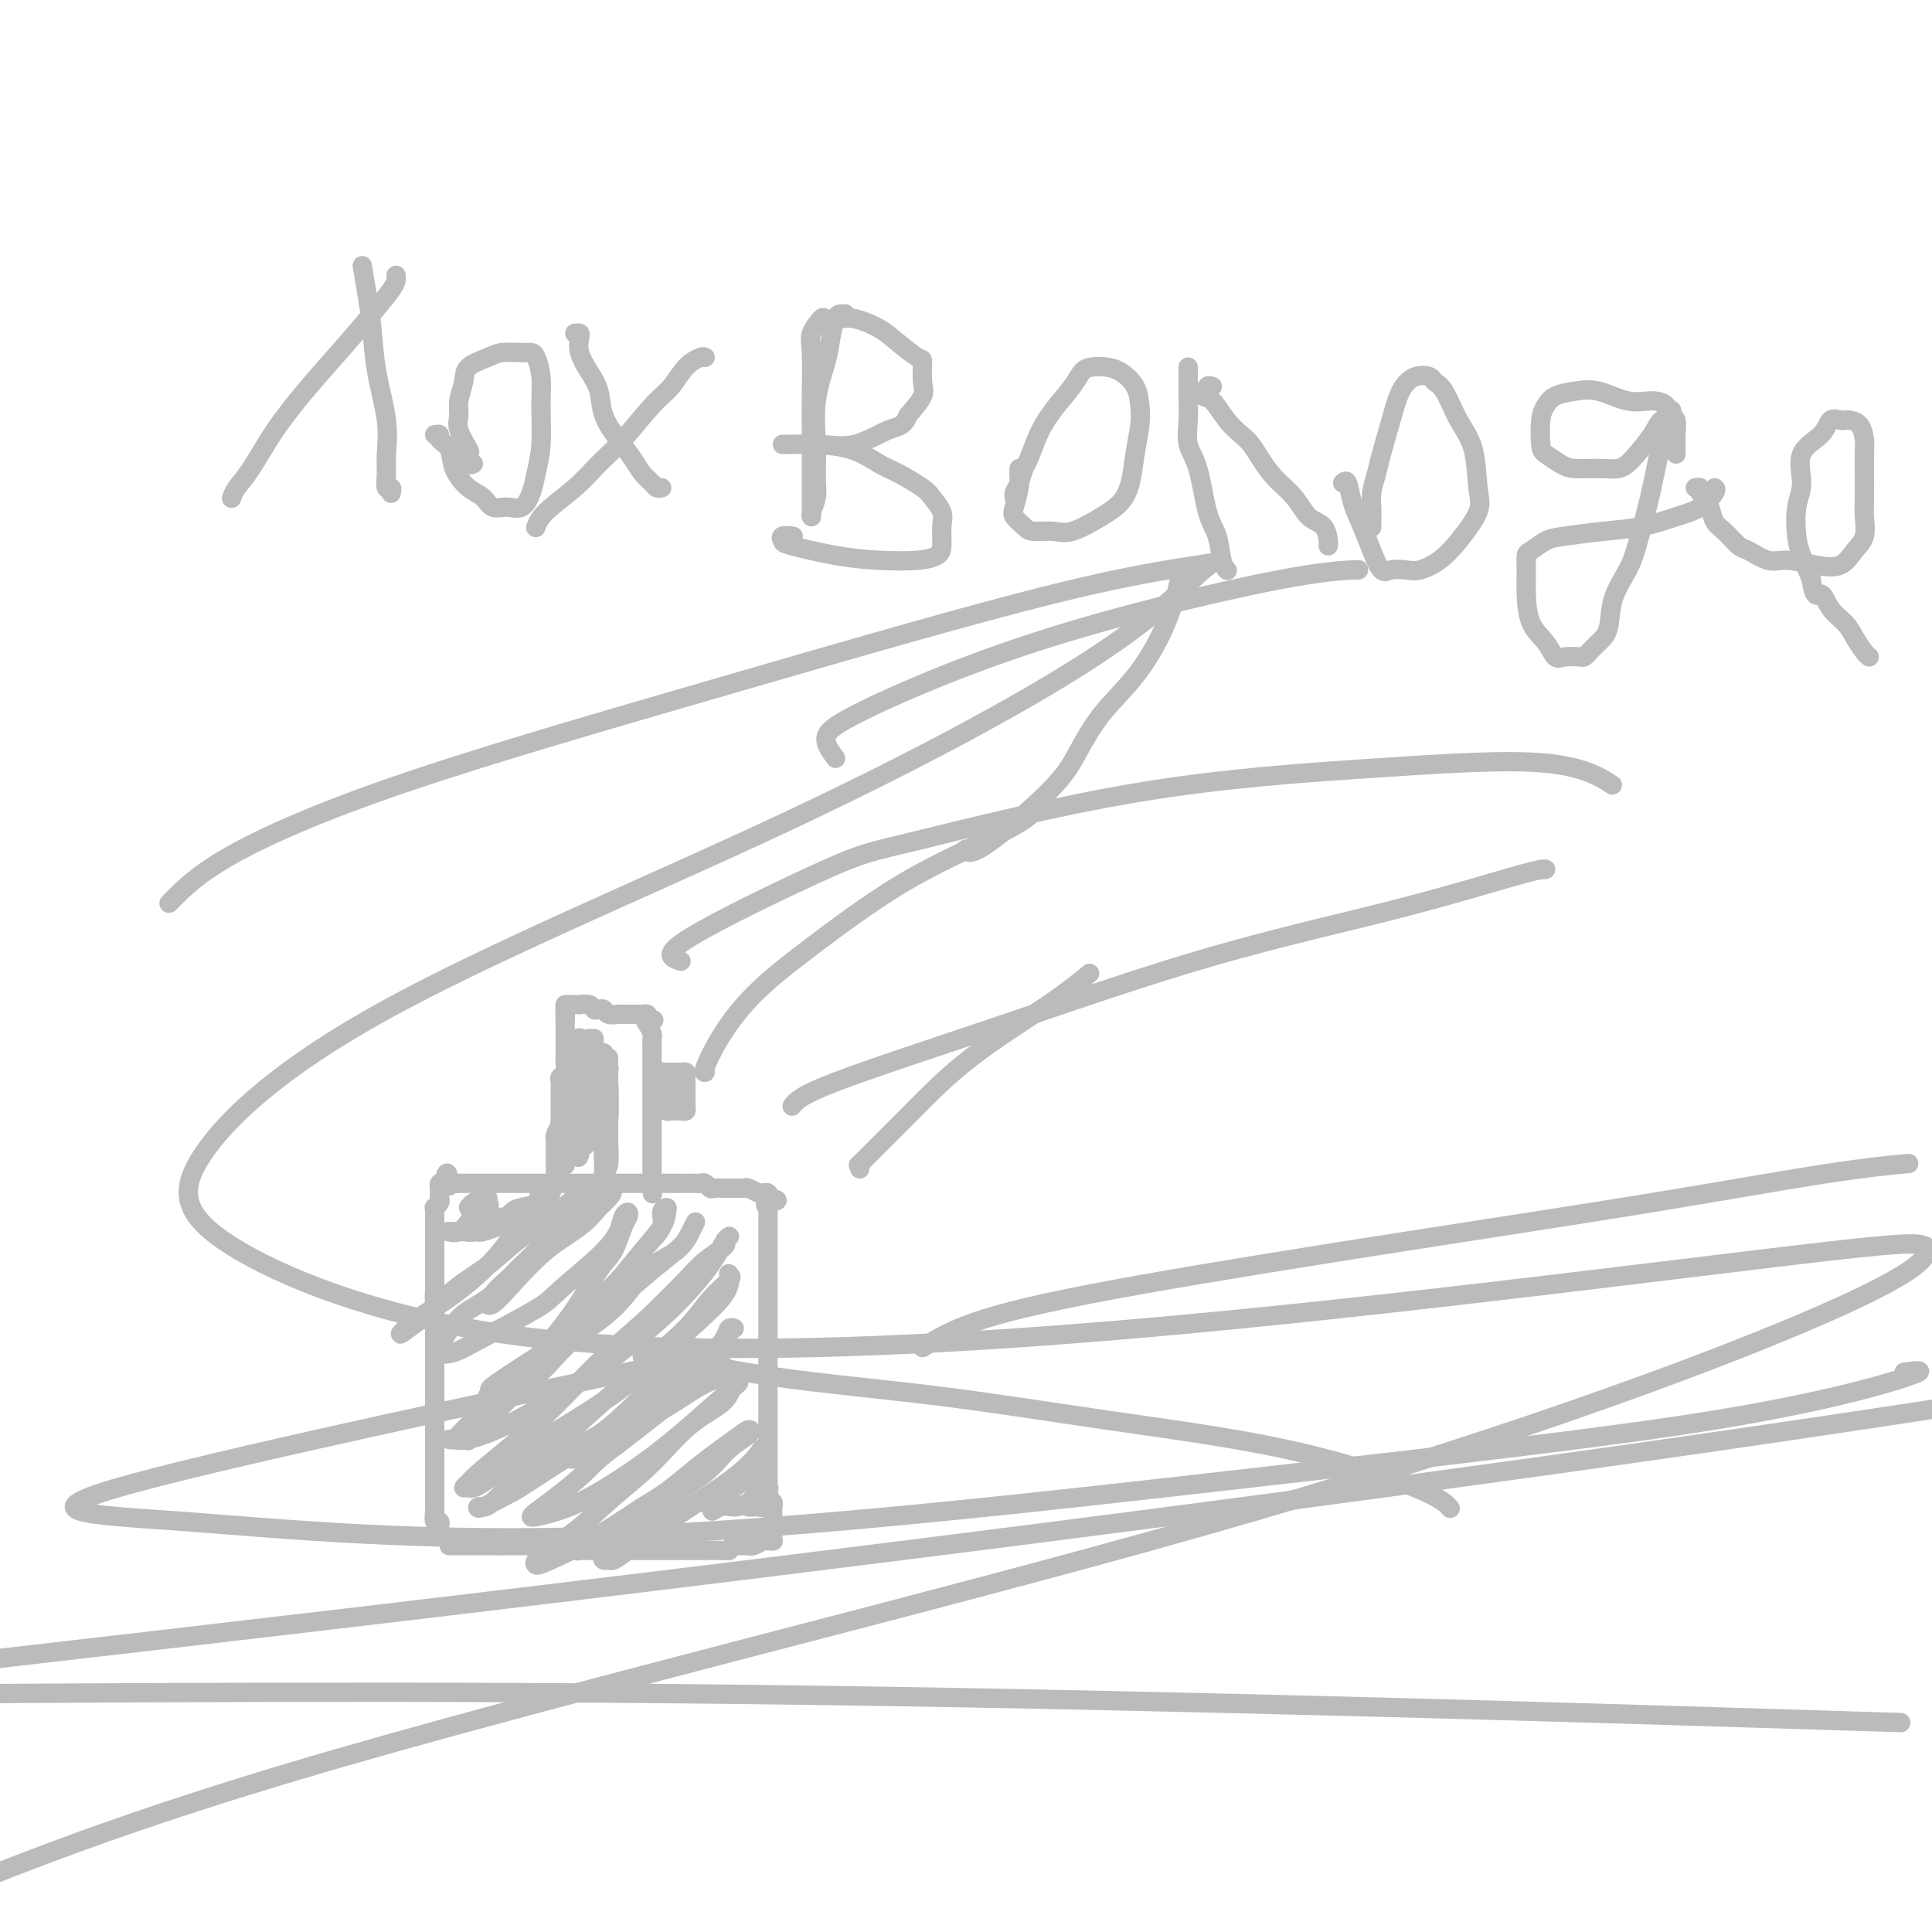 <svg viewBox='0 0 400 400' version='1.1' xmlns='http://www.w3.org/2000/svg' xmlns:xlink='http://www.w3.org/1999/xlink'><g fill='none' stroke='#BABBBB' stroke-width='4' stroke-linecap='round' stroke-linejoin='round'><path d='M91,317c0.008,-0.457 0.016,-0.914 0,-1c-0.016,-0.086 -0.057,0.199 0,0c0.057,-0.199 0.211,-0.882 0,-1c-0.211,-0.118 -0.789,0.329 -1,0c-0.211,-0.329 -0.057,-1.435 0,-2c0.057,-0.565 0.015,-0.588 0,-1c-0.015,-0.412 -0.004,-1.212 0,-2c0.004,-0.788 0.001,-1.566 0,-2c-0.001,-0.434 -0.000,-0.526 0,-1c0.000,-0.474 0.000,-1.329 0,-2c-0.000,-0.671 -0.000,-1.156 0,-2c0.000,-0.844 0.000,-2.046 0,-3c-0.000,-0.954 -0.000,-1.660 0,-2c0.000,-0.340 0.000,-0.312 0,-1c-0.000,-0.688 -0.000,-2.090 0,-3c0.000,-0.910 0.000,-1.327 0,-2c-0.000,-0.673 -0.000,-1.603 0,-2c0.000,-0.397 0.000,-0.263 0,-1c-0.000,-0.737 -0.000,-2.347 0,-3c0.000,-0.653 0.000,-0.350 0,-1c-0.000,-0.650 -0.000,-2.254 0,-3c0.000,-0.746 0.000,-0.633 0,-1c-0.000,-0.367 -0.000,-1.215 0,-2c0.000,-0.785 0.000,-1.506 0,-2c-0.000,-0.494 -0.000,-0.761 0,-1c0.000,-0.239 0.000,-0.449 0,-1c-0.000,-0.551 -0.000,-1.443 0,-2c0.000,-0.557 0.000,-0.778 0,-1'/><path d='M90,272c-0.155,-7.075 -0.041,-2.262 0,-1c0.041,1.262 0.011,-1.028 0,-2c-0.011,-0.972 -0.003,-0.628 0,-1c0.003,-0.372 0.001,-1.461 0,-2c-0.001,-0.539 -0.000,-0.529 0,-1c0.000,-0.471 0.000,-1.422 0,-2c-0.000,-0.578 -0.000,-0.783 0,-1c0.000,-0.217 0.000,-0.444 0,-1c-0.000,-0.556 0.000,-1.439 0,-2c-0.000,-0.561 -0.000,-0.798 0,-1c0.000,-0.202 0.000,-0.369 0,-1c-0.000,-0.631 -0.000,-1.727 0,-2c0.000,-0.273 0.000,0.277 0,0c-0.000,-0.277 -0.001,-1.380 0,-2c0.001,-0.620 0.004,-0.758 0,-1c-0.004,-0.242 -0.015,-0.590 0,-1c0.015,-0.410 0.057,-0.883 0,-1c-0.057,-0.117 -0.211,0.122 0,0c0.211,-0.122 0.789,-0.606 1,-1c0.211,-0.394 0.056,-0.698 0,-1c-0.056,-0.302 -0.012,-0.603 0,-1c0.012,-0.397 -0.007,-0.890 0,-1c0.007,-0.110 0.040,0.163 0,0c-0.040,-0.163 -0.154,-0.761 0,-1c0.154,-0.239 0.577,-0.120 1,0'/><path d='M92,245c0.549,-4.177 0.920,-1.119 1,0c0.080,1.119 -0.132,0.300 0,0c0.132,-0.300 0.608,-0.080 1,0c0.392,0.080 0.699,0.022 1,0c0.301,-0.022 0.595,-0.006 1,0c0.405,0.006 0.923,0.002 1,0c0.077,-0.002 -0.285,-0.000 0,0c0.285,0.000 1.216,0.000 2,0c0.784,-0.000 1.420,-0.000 2,0c0.580,0.000 1.104,0.000 2,0c0.896,-0.000 2.164,-0.000 3,0c0.836,0.000 1.242,0.000 2,0c0.758,-0.000 1.870,-0.000 3,0c1.130,0.000 2.280,0.000 3,0c0.720,-0.000 1.011,-0.000 2,0c0.989,0.000 2.677,0.000 4,0c1.323,-0.000 2.280,-0.000 3,0c0.720,0.000 1.204,0.000 2,0c0.796,-0.000 1.904,-0.000 3,0c1.096,0.000 2.180,0.000 3,0c0.820,-0.000 1.377,-0.000 2,0c0.623,0.000 1.311,0.000 2,0'/><path d='M135,245c7.119,0.000 3.417,0.000 2,0c-1.417,-0.000 -0.547,-0.000 0,0c0.547,0.000 0.772,0.000 1,0c0.228,-0.000 0.460,-0.000 1,0c0.540,0.000 1.387,0.000 2,0c0.613,-0.000 0.990,-0.001 1,0c0.010,0.001 -0.348,0.004 0,0c0.348,-0.004 1.402,-0.015 2,0c0.598,0.015 0.741,0.057 1,0c0.259,-0.057 0.634,-0.211 1,0c0.366,0.211 0.724,0.789 1,1c0.276,0.211 0.469,0.057 1,0c0.531,-0.057 1.399,-0.015 2,0c0.601,0.015 0.935,0.004 1,0c0.065,-0.004 -0.138,-0.002 0,0c0.138,0.002 0.618,0.004 1,0c0.382,-0.004 0.665,-0.015 1,0c0.335,0.015 0.720,0.056 1,0c0.280,-0.056 0.453,-0.208 1,0c0.547,0.208 1.466,0.777 2,1c0.534,0.223 0.682,0.098 1,0c0.318,-0.098 0.805,-0.171 1,0c0.195,0.171 0.097,0.585 0,1'/><path d='M159,248c3.713,0.626 0.995,0.690 0,1c-0.995,0.310 -0.267,0.864 0,1c0.267,0.136 0.071,-0.147 0,0c-0.071,0.147 -0.019,0.725 0,1c0.019,0.275 0.005,0.248 0,1c-0.005,0.752 -0.001,2.284 0,3c0.001,0.716 0.000,0.616 0,1c-0.000,0.384 -0.000,1.253 0,2c0.000,0.747 0.000,1.373 0,2c-0.000,0.627 -0.000,1.256 0,2c0.000,0.744 0.000,1.601 0,2c-0.000,0.399 -0.000,0.338 0,1c0.000,0.662 0.000,2.047 0,3c-0.000,0.953 -0.000,1.475 0,2c0.000,0.525 0.000,1.052 0,2c-0.000,0.948 -0.000,2.318 0,3c0.000,0.682 0.000,0.676 0,1c-0.000,0.324 -0.000,0.979 0,2c0.000,1.021 0.000,2.409 0,3c-0.000,0.591 -0.000,0.384 0,1c0.000,0.616 0.000,2.055 0,3c-0.000,0.945 -0.000,1.398 0,2c0.000,0.602 0.000,1.354 0,2c-0.000,0.646 -0.000,1.185 0,2c0.000,0.815 0.000,1.905 0,3c-0.000,1.095 0.000,2.195 0,3c0.000,0.805 0.000,1.315 0,2c0.000,0.685 0.000,1.544 0,2c0.000,0.456 0.000,0.507 0,1c0.000,0.493 0.000,1.426 0,2c0.000,0.574 0.000,0.787 0,1'/><path d='M159,305c0.016,9.180 0.057,3.629 0,2c-0.057,-1.629 -0.211,0.662 0,2c0.211,1.338 0.789,1.721 1,2c0.211,0.279 0.057,0.452 0,1c-0.057,0.548 -0.015,1.470 0,2c0.015,0.530 0.004,0.666 0,1c-0.004,0.334 -0.001,0.864 0,1c0.001,0.136 0.001,-0.121 0,0c-0.001,0.121 -0.004,0.621 0,1c0.004,0.379 0.013,0.636 0,1c-0.013,0.364 -0.048,0.833 0,1c0.048,0.167 0.180,0.031 0,0c-0.180,-0.031 -0.673,0.044 -1,0c-0.327,-0.044 -0.488,-0.208 -1,0c-0.512,0.208 -1.374,0.788 -2,1c-0.626,0.212 -1.015,0.057 -1,0c0.015,-0.057 0.433,-0.016 0,0c-0.433,0.016 -1.716,0.008 -3,0'/><path d='M152,320c-1.384,0.536 -0.845,0.876 -1,1c-0.155,0.124 -1.005,0.033 -2,0c-0.995,-0.033 -2.137,-0.009 -3,0c-0.863,0.009 -1.449,0.002 -2,0c-0.551,-0.002 -1.067,-0.001 -2,0c-0.933,0.001 -2.282,0.000 -3,0c-0.718,-0.000 -0.806,-0.000 -1,0c-0.194,0.000 -0.494,0.000 -1,0c-0.506,-0.000 -1.219,-0.000 -2,0c-0.781,0.000 -1.631,-0.000 -2,0c-0.369,0.000 -0.256,0.000 -1,0c-0.744,-0.000 -2.346,-0.000 -3,0c-0.654,0.000 -0.359,0.000 -1,0c-0.641,-0.000 -2.218,-0.000 -3,0c-0.782,0.000 -0.771,0.001 -1,0c-0.229,-0.001 -0.699,-0.004 -1,0c-0.301,0.004 -0.433,0.015 -1,0c-0.567,-0.015 -1.570,-0.057 -2,0c-0.430,0.057 -0.286,0.211 -1,0c-0.714,-0.211 -2.286,-0.789 -3,-1c-0.714,-0.211 -0.569,-0.057 -1,0c-0.431,0.057 -1.439,0.015 -2,0c-0.561,-0.015 -0.674,-0.004 -1,0c-0.326,0.004 -0.864,0.001 -1,0c-0.136,-0.001 0.131,-0.000 0,0c-0.131,0.000 -0.661,0.000 -1,0c-0.339,-0.000 -0.489,-0.000 -1,0c-0.511,0.000 -1.384,0.000 -2,0c-0.616,-0.000 -0.973,-0.000 -1,0c-0.027,0.000 0.278,0.000 0,0c-0.278,-0.000 -1.139,-0.000 -2,0'/><path d='M104,320c-7.604,0.000 -2.615,0.000 -1,0c1.615,0.000 -0.144,0.000 -1,0c-0.856,0.000 -0.808,0.000 -1,0c-0.192,0.000 -0.625,0.000 -1,0c-0.375,0.000 -0.692,0.000 -1,0c-0.308,0.000 -0.607,0.000 -1,0c-0.393,0.000 -0.878,0.000 -1,0c-0.122,0.000 0.121,0.000 0,0c-0.121,-0.000 -0.607,-0.000 -1,0c-0.393,0.000 -0.694,0.000 -1,0c-0.306,0.000 -0.618,0.000 -1,0c-0.382,0.000 -0.834,0.000 -1,0c-0.166,0.000 -0.048,-0.000 0,0c0.048,0.000 0.024,0.000 0,0'/><path d='M115,245c-0.000,-0.336 -0.000,-0.671 0,-1c0.000,-0.329 0.000,-0.651 0,-1c-0.000,-0.349 -0.000,-0.723 0,-1c0.000,-0.277 0.000,-0.456 0,-1c-0.000,-0.544 -0.001,-1.454 0,-2c0.001,-0.546 0.004,-0.729 0,-1c-0.004,-0.271 -0.015,-0.631 0,-1c0.015,-0.369 0.057,-0.747 0,-1c-0.057,-0.253 -0.211,-0.382 0,-1c0.211,-0.618 0.789,-1.727 1,-2c0.211,-0.273 0.057,0.289 0,0c-0.057,-0.289 -0.015,-1.429 0,-2c0.015,-0.571 0.003,-0.573 0,-1c-0.003,-0.427 0.003,-1.279 0,-2c-0.003,-0.721 -0.015,-1.310 0,-2c0.015,-0.690 0.057,-1.482 0,-2c-0.057,-0.518 -0.211,-0.764 0,-1c0.211,-0.236 0.789,-0.462 1,-1c0.211,-0.538 0.057,-1.387 0,-2c-0.057,-0.613 -0.015,-0.989 0,-1c0.015,-0.011 0.004,0.344 0,0c-0.004,-0.344 -0.001,-1.388 0,-2c0.001,-0.612 0.000,-0.794 0,-1c-0.000,-0.206 -0.000,-0.437 0,-1c0.000,-0.563 0.000,-1.459 0,-2c-0.000,-0.541 -0.000,-0.726 0,-1c0.000,-0.274 0.000,-0.637 0,-1'/><path d='M117,211c0.308,-5.442 0.076,-2.047 0,-1c-0.076,1.047 0.002,-0.255 0,-1c-0.002,-0.745 -0.085,-0.933 0,-1c0.085,-0.067 0.337,-0.014 1,0c0.663,0.014 1.736,-0.010 2,0c0.264,0.010 -0.280,0.054 0,0c0.280,-0.054 1.383,-0.207 2,0c0.617,0.207 0.748,0.773 1,1c0.252,0.227 0.626,0.113 1,0c0.374,-0.113 0.748,-0.227 1,0c0.252,0.227 0.382,0.793 1,1c0.618,0.207 1.723,0.056 2,0c0.277,-0.056 -0.276,-0.015 0,0c0.276,0.015 1.379,0.004 2,0c0.621,-0.004 0.758,-0.002 1,0c0.242,0.002 0.587,0.003 1,0c0.413,-0.003 0.894,-0.011 1,0c0.106,0.011 -0.164,0.041 0,0c0.164,-0.041 0.761,-0.155 1,0c0.239,0.155 0.119,0.577 0,1'/><path d='M134,211c2.646,0.432 0.762,0.013 0,0c-0.762,-0.013 -0.400,0.382 0,1c0.400,0.618 0.839,1.460 1,2c0.161,0.540 0.043,0.777 0,1c-0.043,0.223 -0.012,0.431 0,1c0.012,0.569 0.003,1.500 0,2c-0.003,0.500 -0.001,0.571 0,1c0.001,0.429 0.000,1.218 0,2c-0.000,0.782 -0.000,1.558 0,2c0.000,0.442 0.000,0.551 0,1c-0.000,0.449 -0.000,1.237 0,2c0.000,0.763 0.000,1.500 0,2c-0.000,0.500 -0.000,0.763 0,1c0.000,0.237 0.000,0.448 0,1c-0.000,0.552 -0.000,1.444 0,2c0.000,0.556 0.000,0.775 0,1c-0.000,0.225 -0.000,0.456 0,1c0.000,0.544 0.000,1.403 0,2c-0.000,0.597 -0.000,0.933 0,1c0.000,0.067 0.000,-0.136 0,0c-0.000,0.136 -0.000,0.610 0,1c0.000,0.390 0.000,0.696 0,1c-0.000,0.304 -0.000,0.606 0,1c0.000,0.394 0.000,0.879 0,1c-0.000,0.121 -0.000,-0.122 0,0c0.000,0.122 0.000,0.610 0,1c0.000,0.390 0.000,0.683 0,1c0.000,0.317 0.000,0.659 0,1'/><path d='M135,244c0.167,5.500 0.083,2.750 0,0'/><path d='M136,223c0.416,0.113 0.832,0.227 1,0c0.168,-0.227 0.086,-0.793 0,-1c-0.086,-0.207 -0.178,-0.055 0,0c0.178,0.055 0.626,0.014 1,0c0.374,-0.014 0.675,-0.001 1,0c0.325,0.001 0.676,-0.010 1,0c0.324,0.010 0.623,0.040 1,0c0.377,-0.040 0.833,-0.151 1,0c0.167,0.151 0.045,0.565 0,1c-0.045,0.435 -0.012,0.890 0,1c0.012,0.110 0.003,-0.125 0,0c-0.003,0.125 -0.001,0.611 0,1c0.001,0.389 0.000,0.683 0,1c-0.000,0.317 -0.000,0.659 0,1'/><path d='M142,227c-0.001,1.012 -0.003,1.042 0,1c0.003,-0.042 0.012,-0.155 0,0c-0.012,0.155 -0.044,0.577 0,1c0.044,0.423 0.166,0.846 0,1c-0.166,0.154 -0.619,0.038 -1,0c-0.381,-0.038 -0.690,-0.000 -1,0c-0.310,0.000 -0.622,-0.038 -1,0c-0.378,0.038 -0.822,0.154 -1,0c-0.178,-0.154 -0.089,-0.577 0,-1'/><path d='M138,229c-0.618,-0.393 -0.163,-0.876 0,-1c0.163,-0.124 0.033,0.110 0,0c-0.033,-0.110 0.030,-0.562 0,-1c-0.030,-0.438 -0.152,-0.860 0,-1c0.152,-0.140 0.577,0.001 1,0c0.423,-0.001 0.845,-0.145 1,0c0.155,0.145 0.042,0.577 0,1c-0.042,0.423 -0.012,0.835 0,1c0.012,0.165 0.006,0.082 0,0'/><path d='M97,250c0.228,-0.316 0.456,-0.633 1,-1c0.544,-0.367 1.403,-0.785 2,-1c0.597,-0.215 0.932,-0.228 1,0c0.068,0.228 -0.131,0.695 0,1c0.131,0.305 0.591,0.446 0,1c-0.591,0.554 -2.235,1.522 -3,2c-0.765,0.478 -0.652,0.468 -1,1c-0.348,0.532 -1.156,1.607 -2,2c-0.844,0.393 -1.723,0.106 -2,0c-0.277,-0.106 0.050,-0.030 0,0c-0.050,0.030 -0.476,0.016 0,0c0.476,-0.016 1.853,-0.032 3,0c1.147,0.032 2.063,0.114 3,0c0.937,-0.114 1.895,-0.423 3,-1c1.105,-0.577 2.358,-1.423 3,-2c0.642,-0.577 0.673,-0.886 1,-1c0.327,-0.114 0.951,-0.033 1,0c0.049,0.033 -0.475,0.016 -1,0'/><path d='M106,251c1.797,-0.381 0.791,0.668 0,1c-0.791,0.332 -1.365,-0.051 -2,0c-0.635,0.051 -1.330,0.535 -2,1c-0.670,0.465 -1.314,0.909 -2,1c-0.686,0.091 -1.412,-0.171 -2,0c-0.588,0.171 -1.038,0.775 -1,1c0.038,0.225 0.563,0.072 1,0c0.437,-0.072 0.785,-0.065 1,0c0.215,0.065 0.297,0.186 1,0c0.703,-0.186 2.027,-0.678 3,-1c0.973,-0.322 1.593,-0.472 2,-1c0.407,-0.528 0.600,-1.433 1,-2c0.400,-0.567 1.007,-0.797 2,-1c0.993,-0.203 2.373,-0.378 3,-1c0.627,-0.622 0.503,-1.692 1,-2c0.497,-0.308 1.616,0.147 2,0c0.384,-0.147 0.032,-0.894 0,-1c-0.032,-0.106 0.255,0.430 0,1c-0.255,0.570 -1.052,1.173 -2,2c-0.948,0.827 -2.046,1.877 -3,3c-0.954,1.123 -1.764,2.317 -3,4c-1.236,1.683 -2.898,3.853 -5,6c-2.102,2.147 -4.643,4.270 -7,6c-2.357,1.730 -4.531,3.066 -6,4c-1.469,0.934 -2.235,1.467 -3,2'/><path d='M85,274c-4.386,4.234 -0.851,1.320 1,0c1.851,-1.320 2.017,-1.045 3,-2c0.983,-0.955 2.783,-3.141 5,-5c2.217,-1.859 4.850,-3.392 7,-5c2.150,-1.608 3.816,-3.291 6,-5c2.184,-1.709 4.886,-3.443 7,-5c2.114,-1.557 3.639,-2.935 5,-4c1.361,-1.065 2.559,-1.815 3,-2c0.441,-0.185 0.124,0.196 0,0c-0.124,-0.196 -0.055,-0.969 0,-1c0.055,-0.031 0.097,0.679 0,1c-0.097,0.321 -0.335,0.251 -1,1c-0.665,0.749 -1.759,2.315 -3,4c-1.241,1.685 -2.629,3.489 -4,5c-1.371,1.511 -2.725,2.730 -4,4c-1.275,1.270 -2.470,2.591 -4,4c-1.530,1.409 -3.395,2.904 -4,4c-0.605,1.096 0.051,1.792 0,2c-0.051,0.208 -0.807,-0.072 -1,0c-0.193,0.072 0.178,0.494 1,0c0.822,-0.494 2.097,-1.906 4,-4c1.903,-2.094 4.435,-4.872 7,-7c2.565,-2.128 5.161,-3.608 7,-5c1.839,-1.392 2.919,-2.696 4,-4'/><path d='M124,250c3.924,-3.550 2.733,-3.426 2,-3c-0.733,0.426 -1.009,1.153 -2,2c-0.991,0.847 -2.698,1.814 -4,3c-1.302,1.186 -2.201,2.593 -4,4c-1.799,1.407 -4.498,2.815 -7,5c-2.502,2.185 -4.806,5.147 -7,7c-2.194,1.853 -4.278,2.596 -6,4c-1.722,1.404 -3.082,3.470 -4,5c-0.918,1.530 -1.394,2.524 -1,3c0.394,0.476 1.659,0.435 3,0c1.341,-0.435 2.758,-1.264 6,-3c3.242,-1.736 8.307,-4.381 11,-6c2.693,-1.619 3.012,-2.214 5,-4c1.988,-1.786 5.643,-4.763 8,-7c2.357,-2.237 3.414,-3.735 4,-5c0.586,-1.265 0.702,-2.298 1,-3c0.298,-0.702 0.780,-1.073 1,-1c0.220,0.073 0.179,0.589 0,1c-0.179,0.411 -0.495,0.718 -1,2c-0.505,1.282 -1.197,3.540 -2,5c-0.803,1.460 -1.716,2.124 -3,4c-1.284,1.876 -2.938,4.965 -5,8c-2.062,3.035 -4.531,6.018 -7,9'/><path d='M112,280c-3.884,5.845 -5.093,6.456 -7,8c-1.907,1.544 -4.510,4.021 -6,6c-1.490,1.979 -1.865,3.461 -2,4c-0.135,0.539 -0.028,0.134 0,0c0.028,-0.134 -0.023,0.001 1,-1c1.023,-1.001 3.119,-3.138 6,-6c2.881,-2.862 6.547,-6.448 10,-10c3.453,-3.552 6.694,-7.072 10,-11c3.306,-3.928 6.676,-8.266 9,-11c2.324,-2.734 3.603,-3.863 4,-5c0.397,-1.137 -0.087,-2.280 0,-3c0.087,-0.720 0.746,-1.017 1,-1c0.254,0.017 0.103,0.348 0,1c-0.103,0.652 -0.157,1.625 -1,3c-0.843,1.375 -2.476,3.151 -4,5c-1.524,1.849 -2.939,3.769 -5,6c-2.061,2.231 -4.769,4.772 -7,7c-2.231,2.228 -3.987,4.143 -6,6c-2.013,1.857 -4.285,3.656 -6,5c-1.715,1.344 -2.872,2.231 -4,3c-1.128,0.769 -2.225,1.419 -3,2c-0.775,0.581 -1.228,1.094 -1,1c0.228,-0.094 1.138,-0.795 1,-1c-0.138,-0.205 -1.325,0.084 0,-1c1.325,-1.084 5.163,-3.542 9,-6'/><path d='M111,281c3.759,-2.646 8.658,-5.761 13,-9c4.342,-3.239 8.128,-6.601 11,-9c2.872,-2.399 4.830,-3.835 6,-5c1.170,-1.165 1.554,-2.059 2,-3c0.446,-0.941 0.956,-1.930 1,-2c0.044,-0.070 -0.377,0.779 -1,2c-0.623,1.221 -1.446,2.814 -3,4c-1.554,1.186 -3.838,1.964 -6,4c-2.162,2.036 -4.200,5.329 -7,8c-2.800,2.671 -6.361,4.719 -9,7c-2.639,2.281 -4.357,4.793 -7,7c-2.643,2.207 -6.211,4.108 -9,6c-2.789,1.892 -4.797,3.774 -6,5c-1.203,1.226 -1.600,1.795 -2,2c-0.400,0.205 -0.804,0.047 -1,0c-0.196,-0.047 -0.184,0.016 0,0c0.184,-0.016 0.541,-0.110 1,0c0.459,0.110 1.018,0.424 3,0c1.982,-0.424 5.385,-1.588 10,-4c4.615,-2.412 10.443,-6.073 16,-10c5.557,-3.927 10.843,-8.121 15,-12c4.157,-3.879 7.184,-7.444 9,-10c1.816,-2.556 2.422,-4.102 3,-5c0.578,-0.898 1.130,-1.149 1,-1c-0.130,0.149 -0.941,0.697 -1,1c-0.059,0.303 0.634,0.359 0,1c-0.634,0.641 -2.594,1.865 -4,3c-1.406,1.135 -2.259,2.181 -4,4c-1.741,1.819 -4.371,4.409 -7,7'/><path d='M135,272c-4.040,3.802 -6.640,5.806 -10,9c-3.360,3.194 -7.479,7.578 -11,11c-3.521,3.422 -6.443,5.883 -9,8c-2.557,2.117 -4.748,3.890 -6,5c-1.252,1.110 -1.566,1.558 -2,2c-0.434,0.442 -0.990,0.879 -1,1c-0.010,0.121 0.525,-0.075 1,0c0.475,0.075 0.891,0.422 3,-1c2.109,-1.422 5.910,-4.613 11,-8c5.090,-3.387 11.468,-6.971 17,-11c5.532,-4.029 10.218,-8.504 14,-12c3.782,-3.496 6.662,-6.012 8,-8c1.338,-1.988 1.135,-3.448 1,-4c-0.135,-0.552 -0.203,-0.194 0,0c0.203,0.194 0.676,0.226 0,1c-0.676,0.774 -2.502,2.291 -4,4c-1.498,1.709 -2.668,3.610 -5,6c-2.332,2.390 -5.825,5.267 -9,8c-3.175,2.733 -6.030,5.321 -9,8c-2.970,2.679 -6.053,5.449 -9,8c-2.947,2.551 -5.757,4.882 -8,7c-2.243,2.118 -3.919,4.023 -5,5c-1.081,0.977 -1.568,1.025 -2,1c-0.432,-0.025 -0.809,-0.122 -1,0c-0.191,0.122 -0.198,0.463 1,0c1.198,-0.463 3.599,-1.732 6,-3'/><path d='M106,309c2.794,-1.580 6.280,-4.031 11,-7c4.720,-2.969 10.673,-6.457 16,-10c5.327,-3.543 10.028,-7.141 13,-10c2.972,-2.859 4.213,-4.978 5,-6c0.787,-1.022 1.118,-0.947 1,-1c-0.118,-0.053 -0.685,-0.236 -1,0c-0.315,0.236 -0.376,0.889 -1,2c-0.624,1.111 -1.810,2.678 -4,4c-2.190,1.322 -5.384,2.399 -8,4c-2.616,1.601 -4.653,3.725 -7,6c-2.347,2.275 -5.003,4.701 -7,6c-1.997,1.299 -3.334,1.470 -4,2c-0.666,0.530 -0.663,1.417 -1,2c-0.337,0.583 -1.016,0.860 -1,1c0.016,0.140 0.727,0.143 1,0c0.273,-0.143 0.107,-0.432 1,-1c0.893,-0.568 2.843,-1.413 6,-3c3.157,-1.587 7.521,-3.915 11,-6c3.479,-2.085 6.073,-3.928 8,-5c1.927,-1.072 3.188,-1.372 4,-2c0.812,-0.628 1.176,-1.585 1,-2c-0.176,-0.415 -0.893,-0.287 -1,0c-0.107,0.287 0.394,0.734 0,1c-0.394,0.266 -1.683,0.350 -3,1c-1.317,0.650 -2.662,1.867 -4,3c-1.338,1.133 -2.668,2.181 -5,4c-2.332,1.819 -5.666,4.410 -9,7'/><path d='M128,299c-4.530,3.266 -5.357,4.431 -7,6c-1.643,1.569 -4.104,3.543 -6,5c-1.896,1.457 -3.226,2.399 -4,3c-0.774,0.601 -0.990,0.863 -1,1c-0.010,0.137 0.188,0.150 1,0c0.812,-0.150 2.238,-0.464 4,-1c1.762,-0.536 3.860,-1.295 7,-3c3.140,-1.705 7.321,-4.355 11,-7c3.679,-2.645 6.854,-5.285 10,-8c3.146,-2.715 6.263,-5.503 8,-7c1.737,-1.497 2.095,-1.701 2,-2c-0.095,-0.299 -0.644,-0.694 -1,0c-0.356,0.694 -0.518,2.477 -2,4c-1.482,1.523 -4.285,2.785 -7,5c-2.715,2.215 -5.342,5.382 -8,8c-2.658,2.618 -5.348,4.686 -8,7c-2.652,2.314 -5.267,4.873 -8,7c-2.733,2.127 -5.583,3.821 -7,5c-1.417,1.179 -1.400,1.842 -1,2c0.400,0.158 1.185,-0.188 3,-1c1.815,-0.812 4.662,-2.089 8,-4c3.338,-1.911 7.169,-4.455 11,-7'/><path d='M133,312c5.300,-3.029 8.050,-5.603 11,-8c2.950,-2.397 6.102,-4.617 8,-6c1.898,-1.383 2.543,-1.930 3,-2c0.457,-0.070 0.724,0.336 0,1c-0.724,0.664 -2.441,1.585 -4,3c-1.559,1.415 -2.961,3.324 -5,5c-2.039,1.676 -4.715,3.118 -7,5c-2.285,1.882 -4.178,4.203 -6,6c-1.822,1.797 -3.572,3.071 -5,4c-1.428,0.929 -2.534,1.513 -3,2c-0.466,0.487 -0.292,0.877 0,1c0.292,0.123 0.701,-0.020 1,0c0.299,0.020 0.487,0.204 1,0c0.513,-0.204 1.349,-0.796 3,-2c1.651,-1.204 4.116,-3.018 7,-5c2.884,-1.982 6.186,-4.130 9,-6c2.814,-1.870 5.139,-3.462 7,-5c1.861,-1.538 3.259,-3.020 4,-4c0.741,-0.980 0.824,-1.456 1,-1c0.176,0.456 0.445,1.845 0,3c-0.445,1.155 -1.606,2.075 -3,3c-1.394,0.925 -3.023,1.856 -4,3c-0.977,1.144 -1.301,2.500 -2,3c-0.699,0.500 -1.771,0.143 -2,0c-0.229,-0.143 0.386,-0.071 1,0'/><path d='M148,312c-1.305,1.693 -0.069,0.425 1,0c1.069,-0.425 1.971,-0.006 3,0c1.029,0.006 2.184,-0.402 3,-1c0.816,-0.598 1.291,-1.386 2,-2c0.709,-0.614 1.650,-1.055 2,-1c0.350,0.055 0.109,0.607 0,1c-0.109,0.393 -0.085,0.627 0,1c0.085,0.373 0.230,0.885 0,1c-0.230,0.115 -0.836,-0.165 -1,0c-0.164,0.165 0.114,0.776 0,1c-0.114,0.224 -0.619,0.060 -1,0c-0.381,-0.060 -0.638,-0.016 -1,0c-0.362,0.016 -0.828,0.004 -1,0c-0.172,-0.004 -0.049,-0.001 0,0c0.049,0.001 0.025,0.001 0,0'/><path d='M121,235c0.309,0.401 0.619,0.802 1,1c0.381,0.198 0.834,0.194 1,0c0.166,-0.194 0.044,-0.580 0,-1c-0.044,-0.420 -0.012,-0.876 0,-2c0.012,-1.124 0.003,-2.915 0,-4c-0.003,-1.085 -0.001,-1.463 0,-2c0.001,-0.537 0.000,-1.233 0,-2c-0.000,-0.767 -0.000,-1.606 0,-2c0.000,-0.394 0.000,-0.345 0,-1c-0.000,-0.655 -0.000,-2.016 0,-3c0.000,-0.984 0.000,-1.591 0,-2c-0.000,-0.409 -0.000,-0.621 0,-1c0.000,-0.379 0.001,-0.925 0,-1c-0.001,-0.075 -0.002,0.323 0,1c0.002,0.677 0.007,1.634 0,3c-0.007,1.366 -0.026,3.141 0,5c0.026,1.859 0.098,3.802 0,6c-0.098,2.198 -0.367,4.651 -1,6c-0.633,1.349 -1.632,1.594 -2,2c-0.368,0.406 -0.105,0.973 0,1c0.105,0.027 0.053,-0.487 0,-1'/><path d='M120,238c-0.495,3.472 -0.234,1.152 0,-1c0.234,-2.152 0.440,-4.135 1,-6c0.560,-1.865 1.474,-3.610 2,-5c0.526,-1.390 0.663,-2.423 1,-3c0.337,-0.577 0.875,-0.697 1,-1c0.125,-0.303 -0.163,-0.789 0,-1c0.163,-0.211 0.775,-0.147 1,0c0.225,0.147 0.061,0.378 0,1c-0.061,0.622 -0.020,1.634 0,3c0.020,1.366 0.020,3.084 0,5c-0.020,1.916 -0.059,4.029 0,6c0.059,1.971 0.216,3.800 0,5c-0.216,1.200 -0.804,1.771 -1,2c-0.196,0.229 0.000,0.115 0,-1c-0.000,-1.115 -0.196,-3.231 0,-5c0.196,-1.769 0.785,-3.190 1,-5c0.215,-1.810 0.058,-4.008 0,-6c-0.058,-1.992 -0.015,-3.777 0,-5c0.015,-1.223 0.004,-1.885 0,-2c-0.004,-0.115 -0.001,0.317 0,1c0.001,0.683 0.000,1.616 0,3c-0.000,1.384 -0.000,3.219 0,5c0.000,1.781 0.000,3.509 0,5c-0.000,1.491 -0.000,2.746 0,4'/><path d='M126,237c0.000,3.048 0.001,2.669 0,3c-0.001,0.331 -0.004,1.371 0,1c0.004,-0.371 0.016,-2.152 0,-4c-0.016,-1.848 -0.061,-3.763 0,-6c0.061,-2.237 0.226,-4.797 0,-7c-0.226,-2.203 -0.844,-4.050 -1,-5c-0.156,-0.950 0.151,-1.003 0,-1c-0.151,0.003 -0.760,0.061 -1,0c-0.240,-0.061 -0.109,-0.241 0,0c0.109,0.241 0.198,0.904 0,1c-0.198,0.096 -0.684,-0.376 -1,0c-0.316,0.376 -0.463,1.600 -1,3c-0.537,1.400 -1.465,2.977 -2,4c-0.535,1.023 -0.676,1.493 -1,2c-0.324,0.507 -0.829,1.051 -1,1c-0.171,-0.051 -0.007,-0.696 0,-1c0.007,-0.304 -0.142,-0.268 0,-1c0.142,-0.732 0.574,-2.233 1,-4c0.426,-1.767 0.846,-3.800 1,-5c0.154,-1.200 0.041,-1.567 0,-2c-0.041,-0.433 -0.011,-0.930 0,-1c0.011,-0.070 0.003,0.289 0,1c-0.003,0.711 -0.001,1.775 0,3c0.001,1.225 0.000,2.613 0,4'/><path d='M120,223c0.001,1.792 0.003,2.273 0,3c-0.003,0.727 -0.011,1.699 0,2c0.011,0.301 0.041,-0.069 0,0c-0.041,0.069 -0.155,0.579 0,0c0.155,-0.579 0.577,-2.245 1,-4c0.423,-1.755 0.845,-3.598 1,-5c0.155,-1.402 0.041,-2.363 0,-3c-0.041,-0.637 -0.011,-0.949 0,-1c0.011,-0.051 0.003,0.158 0,1c-0.003,0.842 -0.001,2.317 0,3c0.001,0.683 0.000,0.575 0,1c-0.000,0.425 -0.000,1.384 0,2c0.000,0.616 0.000,0.890 0,1c-0.000,0.110 -0.000,0.055 0,0'/><path d='M117,241c0.030,0.203 0.061,0.405 0,0c-0.061,-0.405 -0.212,-1.418 0,-2c0.212,-0.582 0.789,-0.733 1,-1c0.211,-0.267 0.057,-0.649 0,-1c-0.057,-0.351 -0.015,-0.669 0,-1c0.015,-0.331 0.004,-0.673 0,-1c-0.004,-0.327 -0.001,-0.637 0,-1c0.001,-0.363 -0.001,-0.778 0,-1c0.001,-0.222 0.003,-0.251 0,-1c-0.003,-0.749 -0.011,-2.218 0,-3c0.011,-0.782 0.041,-0.878 0,-1c-0.041,-0.122 -0.155,-0.270 0,-1c0.155,-0.730 0.577,-2.042 1,-3c0.423,-0.958 0.845,-1.562 1,-2c0.155,-0.438 0.041,-0.711 0,-1c-0.041,-0.289 -0.011,-0.593 0,-1c0.011,-0.407 0.003,-0.918 0,-1c-0.003,-0.082 -0.001,0.265 0,0c0.001,-0.265 0.000,-1.143 0,-2c-0.000,-0.857 -0.000,-1.692 0,-2c0.000,-0.308 0.000,-0.088 0,0c-0.000,0.088 -0.000,0.044 0,0'/><path d='M178,242c0.083,-0.506 0.165,-1.011 0,-1c-0.165,0.011 -0.578,0.539 0,0c0.578,-0.539 2.145,-2.145 4,-4c1.855,-1.855 3.997,-3.958 7,-7c3.003,-3.042 6.867,-7.021 12,-11c5.133,-3.979 11.536,-7.956 16,-11c4.464,-3.044 6.990,-5.155 8,-6c1.010,-0.845 0.505,-0.422 0,0'/><path d='M146,222c-0.195,0.043 -0.390,0.086 0,-1c0.390,-1.086 1.366,-3.300 3,-6c1.634,-2.700 3.925,-5.885 7,-9c3.075,-3.115 6.933,-6.159 12,-10c5.067,-3.841 11.344,-8.480 17,-12c5.656,-3.520 10.691,-5.923 15,-8c4.309,-2.077 7.891,-3.828 10,-5c2.109,-1.172 2.745,-1.763 3,-2c0.255,-0.237 0.127,-0.118 0,0'/><path d='M141,199c-2.035,-0.638 -4.070,-1.276 2,-5c6.070,-3.724 20.244,-10.532 28,-14c7.756,-3.468 9.095,-3.594 19,-6c9.905,-2.406 28.375,-7.092 46,-10c17.625,-2.908 34.405,-4.037 49,-5c14.595,-0.963 27.006,-1.759 35,-1c7.994,0.759 11.570,3.074 13,4c1.430,0.926 0.715,0.463 0,0'/><path d='M133,281c0.435,-0.363 0.870,-0.726 5,0c4.130,0.726 11.956,2.543 22,4c10.044,1.457 22.306,2.556 34,4c11.694,1.444 22.818,3.235 35,5c12.182,1.765 25.420,3.504 37,6c11.580,2.496 21.502,5.749 27,8c5.498,2.251 6.571,3.500 7,4c0.429,0.500 0.215,0.250 0,0'/><path d='M191,279c3.194,-1.963 6.388,-3.926 13,-6c6.612,-2.074 16.642,-4.258 32,-7c15.358,-2.742 36.043,-6.041 55,-9c18.957,-2.959 36.184,-5.577 51,-8c14.816,-2.423 27.220,-4.652 36,-6c8.780,-1.348 13.937,-1.814 16,-2c2.063,-0.186 1.031,-0.093 0,0'/><path d='M164,229c0.879,-1.112 1.759,-2.225 9,-5c7.241,-2.775 20.845,-7.213 35,-12c14.155,-4.787 28.861,-9.924 43,-14c14.139,-4.076 27.711,-7.092 39,-10c11.289,-2.908 20.294,-5.707 25,-7c4.706,-1.293 5.113,-1.079 5,-1c-0.113,0.079 -0.747,0.023 -1,0c-0.253,-0.023 -0.127,-0.011 0,0'/><path d='M173,157c-1.013,-1.363 -2.027,-2.726 -2,-4c0.027,-1.274 1.094,-2.461 6,-5c4.906,-2.539 13.651,-6.432 23,-10c9.349,-3.568 19.304,-6.813 31,-10c11.696,-3.187 25.135,-6.318 34,-8c8.865,-1.682 13.156,-1.914 15,-2c1.844,-0.086 1.241,-0.024 1,0c-0.241,0.024 -0.121,0.012 0,0'/><path d='M244,119c0.205,0.079 0.411,0.158 0,2c-0.411,1.842 -1.437,5.448 -3,9c-1.563,3.552 -3.661,7.051 -6,10c-2.339,2.949 -4.918,5.347 -7,8c-2.082,2.653 -3.669,5.562 -5,8c-1.331,2.438 -2.408,4.406 -6,8c-3.592,3.594 -9.698,8.814 -13,11c-3.302,2.186 -3.801,1.339 -4,1c-0.199,-0.339 -0.100,-0.169 0,0'/><path d='M35,187c2.931,-2.993 5.862,-5.985 13,-10c7.138,-4.015 18.483,-9.051 36,-15c17.517,-5.949 41.206,-12.810 66,-20c24.794,-7.190 50.693,-14.710 68,-19c17.307,-4.290 26.023,-5.350 30,-6c3.977,-0.650 3.214,-0.890 0,2c-3.214,2.890 -8.881,8.911 -23,18c-14.119,9.089 -36.691,21.245 -64,34c-27.309,12.755 -59.357,26.110 -81,38c-21.643,11.890 -32.883,22.314 -38,30c-5.117,7.686 -4.111,12.634 6,19c10.111,6.366 29.328,14.151 55,18c25.672,3.849 57.800,3.761 91,2c33.200,-1.761 67.472,-5.194 101,-9c33.528,-3.806 66.312,-7.985 84,-10c17.688,-2.015 20.281,-1.866 20,0c-0.281,1.866 -3.436,5.449 -26,15c-22.564,9.551 -64.536,25.072 -124,42c-59.464,16.928 -136.418,35.265 -189,51c-52.582,15.735 -80.791,28.867 -109,42'/><path d='M373,356c17.800,0.556 35.600,1.111 0,0c-35.600,-1.111 -124.600,-3.889 -204,-5c-79.400,-1.111 -149.200,-0.556 -219,0'/><path d='M3,343c-32.978,3.800 -65.956,7.600 0,0c65.956,-7.600 230.844,-26.600 369,-47c138.156,-20.400 249.578,-42.200 361,-64'/><path d='M135,283c11.935,-2.520 23.870,-5.040 0,0c-23.870,5.040 -83.546,17.641 -107,24c-23.454,6.359 -10.685,6.477 10,8c20.685,1.523 49.286,4.450 89,3c39.714,-1.450 90.542,-7.278 132,-12c41.458,-4.722 73.545,-8.338 96,-12c22.455,-3.662 35.276,-7.371 40,-9c4.724,-1.629 1.350,-1.180 0,-1c-1.350,0.180 -0.675,0.090 0,0'/><path d='M82,57c0.029,0.304 0.058,0.608 0,1c-0.058,0.392 -0.202,0.870 -1,2c-0.798,1.130 -2.251,2.910 -4,5c-1.749,2.090 -3.796,4.489 -6,7c-2.204,2.511 -4.566,5.136 -7,8c-2.434,2.864 -4.939,5.969 -7,9c-2.061,3.031 -3.676,5.988 -5,8c-1.324,2.012 -2.356,3.080 -3,4c-0.644,0.920 -0.898,1.691 -1,2c-0.102,0.309 -0.051,0.154 0,0'/><path d='M75,55c0.323,1.948 0.647,3.897 1,6c0.353,2.103 0.736,4.362 1,7c0.264,2.638 0.410,5.657 1,9c0.590,3.343 1.626,7.010 2,10c0.374,2.990 0.086,5.302 0,7c-0.086,1.698 0.029,2.781 0,4c-0.029,1.219 -0.204,2.574 0,3c0.204,0.426 0.786,-0.078 1,0c0.214,0.078 0.061,0.736 0,1c-0.061,0.264 -0.031,0.132 0,0'/><path d='M90,90c0.480,-0.077 0.960,-0.154 1,0c0.040,0.154 -0.361,0.541 0,1c0.361,0.459 1.485,0.992 2,2c0.515,1.008 0.420,2.490 1,4c0.580,1.510 1.836,3.048 3,4c1.164,0.952 2.238,1.318 3,2c0.762,0.682 1.212,1.678 2,2c0.788,0.322 1.914,-0.031 3,0c1.086,0.031 2.133,0.446 3,0c0.867,-0.446 1.554,-1.753 2,-3c0.446,-1.247 0.652,-2.436 1,-4c0.348,-1.564 0.837,-3.505 1,-6c0.163,-2.495 0.001,-5.544 0,-8c-0.001,-2.456 0.158,-4.319 0,-6c-0.158,-1.681 -0.635,-3.180 -1,-4c-0.365,-0.820 -0.620,-0.960 -1,-1c-0.380,-0.040 -0.885,0.022 -2,0c-1.115,-0.022 -2.838,-0.127 -4,0c-1.162,0.127 -1.761,0.484 -3,1c-1.239,0.516 -3.119,1.189 -4,2c-0.881,0.811 -0.765,1.759 -1,3c-0.235,1.241 -0.823,2.775 -1,4c-0.177,1.225 0.057,2.140 0,3c-0.057,0.860 -0.404,1.667 0,3c0.404,1.333 1.558,3.194 2,4c0.442,0.806 0.170,0.556 0,1c-0.170,0.444 -0.238,1.581 0,2c0.238,0.419 0.782,0.120 1,0c0.218,-0.120 0.109,-0.060 0,0'/><path d='M119,69c0.411,-0.048 0.821,-0.097 1,0c0.179,0.097 0.126,0.338 0,1c-0.126,0.662 -0.326,1.744 0,3c0.326,1.256 1.179,2.685 2,4c0.821,1.315 1.609,2.516 2,4c0.391,1.484 0.385,3.252 1,5c0.615,1.748 1.852,3.477 3,5c1.148,1.523 2.206,2.839 3,4c0.794,1.161 1.323,2.168 2,3c0.677,0.832 1.501,1.491 2,2c0.499,0.509 0.673,0.868 1,1c0.327,0.132 0.808,0.038 1,0c0.192,-0.038 0.096,-0.019 0,0'/><path d='M146,74c-0.152,-0.125 -0.304,-0.249 -1,0c-0.696,0.249 -1.935,0.873 -3,2c-1.065,1.127 -1.955,2.758 -3,4c-1.045,1.242 -2.244,2.096 -4,4c-1.756,1.904 -4.068,4.857 -6,7c-1.932,2.143 -3.485,3.475 -5,5c-1.515,1.525 -2.994,3.244 -5,5c-2.006,1.756 -4.540,3.550 -6,5c-1.460,1.450 -1.846,2.557 -2,3c-0.154,0.443 -0.077,0.221 0,0'/><path d='M175,65c-0.336,-0.019 -0.672,-0.039 -1,0c-0.328,0.039 -0.648,0.136 -1,1c-0.352,0.864 -0.736,2.496 -1,4c-0.264,1.504 -0.410,2.881 -1,5c-0.590,2.119 -1.626,4.981 -2,8c-0.374,3.019 -0.086,6.197 0,9c0.086,2.803 -0.029,5.232 0,7c0.029,1.768 0.204,2.874 0,4c-0.204,1.126 -0.787,2.272 -1,3c-0.213,0.728 -0.057,1.037 0,1c0.057,-0.037 0.016,-0.422 0,-2c-0.016,-1.578 -0.006,-4.350 0,-7c0.006,-2.650 0.009,-5.176 0,-8c-0.009,-2.824 -0.029,-5.944 0,-9c0.029,-3.056 0.106,-6.048 0,-8c-0.106,-1.952 -0.397,-2.863 0,-4c0.397,-1.137 1.481,-2.500 2,-3c0.519,-0.500 0.472,-0.135 1,0c0.528,0.135 1.632,0.042 2,0c0.368,-0.042 0.001,-0.031 0,0c-0.001,0.031 0.364,0.082 1,0c0.636,-0.082 1.544,-0.299 3,0c1.456,0.299 3.461,1.112 5,2c1.539,0.888 2.611,1.850 4,3c1.389,1.150 3.096,2.488 4,3c0.904,0.512 1.005,0.199 1,1c-0.005,0.801 -0.117,2.716 0,4c0.117,1.284 0.462,1.938 0,3c-0.462,1.062 -1.731,2.531 -3,4'/><path d='M188,86c-0.881,2.354 -2.084,2.238 -4,3c-1.916,0.762 -4.547,2.400 -7,3c-2.453,0.600 -4.730,0.160 -7,0c-2.270,-0.160 -4.535,-0.042 -6,0c-1.465,0.042 -2.132,0.007 -2,0c0.132,-0.007 1.061,0.013 2,0c0.939,-0.013 1.887,-0.060 4,0c2.113,0.060 5.391,0.228 8,1c2.609,0.772 4.549,2.150 6,3c1.451,0.850 2.413,1.174 4,2c1.587,0.826 3.799,2.154 5,3c1.201,0.846 1.392,1.210 2,2c0.608,0.790 1.632,2.005 2,3c0.368,0.995 0.079,1.770 0,3c-0.079,1.230 0.052,2.916 0,4c-0.052,1.084 -0.287,1.566 -1,2c-0.713,0.434 -1.903,0.821 -4,1c-2.097,0.179 -5.100,0.149 -8,0c-2.900,-0.149 -5.698,-0.418 -9,-1c-3.302,-0.582 -7.109,-1.476 -9,-2c-1.891,-0.524 -1.866,-0.676 -2,-1c-0.134,-0.324 -0.428,-0.819 0,-1c0.428,-0.181 1.577,-0.049 2,0c0.423,0.049 0.121,0.014 0,0c-0.121,-0.014 -0.060,-0.007 0,0'/><path d='M211,97c-0.027,0.728 -0.053,1.455 0,2c0.053,0.545 0.186,0.906 0,2c-0.186,1.094 -0.693,2.919 -1,4c-0.307,1.081 -0.416,1.416 0,2c0.416,0.584 1.356,1.415 2,2c0.644,0.585 0.991,0.922 2,1c1.009,0.078 2.680,-0.105 4,0c1.320,0.105 2.290,0.498 4,0c1.710,-0.498 4.161,-1.886 6,-3c1.839,-1.114 3.068,-1.953 4,-3c0.932,-1.047 1.569,-2.303 2,-4c0.431,-1.697 0.656,-3.834 1,-6c0.344,-2.166 0.805,-4.360 1,-6c0.195,-1.640 0.123,-2.727 0,-4c-0.123,-1.273 -0.299,-2.732 -1,-4c-0.701,-1.268 -1.929,-2.347 -3,-3c-1.071,-0.653 -1.984,-0.882 -3,-1c-1.016,-0.118 -2.134,-0.126 -3,0c-0.866,0.126 -1.478,0.387 -2,1c-0.522,0.613 -0.952,1.577 -2,3c-1.048,1.423 -2.714,3.305 -4,5c-1.286,1.695 -2.191,3.203 -3,5c-0.809,1.797 -1.523,3.883 -2,5c-0.477,1.117 -0.716,1.266 -1,2c-0.284,0.734 -0.612,2.052 -1,3c-0.388,0.948 -0.835,1.524 -1,2c-0.165,0.476 -0.047,0.850 0,1c0.047,0.150 0.024,0.075 0,0'/><path d='M246,76c-0.001,0.294 -0.002,0.588 0,1c0.002,0.412 0.007,0.940 0,2c-0.007,1.060 -0.024,2.650 0,4c0.024,1.350 0.090,2.460 0,4c-0.090,1.540 -0.337,3.512 0,5c0.337,1.488 1.257,2.494 2,5c0.743,2.506 1.310,6.514 2,9c0.690,2.486 1.505,3.450 2,5c0.495,1.550 0.672,3.687 1,5c0.328,1.313 0.808,1.804 1,2c0.192,0.196 0.096,0.098 0,0'/><path d='M251,80c-0.450,-0.121 -0.900,-0.242 -1,0c-0.100,0.242 0.150,0.848 0,1c-0.150,0.152 -0.700,-0.149 -1,0c-0.300,0.149 -0.351,0.749 0,1c0.351,0.251 1.105,0.152 2,1c0.895,0.848 1.932,2.642 3,4c1.068,1.358 2.166,2.281 3,3c0.834,0.719 1.405,1.236 2,2c0.595,0.764 1.213,1.775 2,3c0.787,1.225 1.742,2.664 3,4c1.258,1.336 2.821,2.568 4,4c1.179,1.432 1.976,3.063 3,4c1.024,0.937 2.274,1.179 3,2c0.726,0.821 0.926,2.221 1,3c0.074,0.779 0.021,0.937 0,1c-0.021,0.063 -0.011,0.032 0,0'/><path d='M278,100c0.357,-0.333 0.715,-0.666 1,0c0.285,0.666 0.498,2.333 1,4c0.502,1.667 1.292,3.336 2,5c0.708,1.664 1.332,3.323 2,5c0.668,1.677 1.378,3.373 2,4c0.622,0.627 1.155,0.186 2,0c0.845,-0.186 2.003,-0.118 3,0c0.997,0.118 1.833,0.286 3,0c1.167,-0.286 2.665,-1.027 4,-2c1.335,-0.973 2.507,-2.179 4,-4c1.493,-1.821 3.309,-4.256 4,-6c0.691,-1.744 0.259,-2.796 0,-5c-0.259,-2.204 -0.344,-5.561 -1,-8c-0.656,-2.439 -1.883,-3.962 -3,-6c-1.117,-2.038 -2.123,-4.592 -3,-6c-0.877,-1.408 -1.624,-1.671 -2,-2c-0.376,-0.329 -0.381,-0.724 -1,-1c-0.619,-0.276 -1.853,-0.434 -3,0c-1.147,0.434 -2.206,1.460 -3,3c-0.794,1.540 -1.323,3.596 -2,6c-0.677,2.404 -1.502,5.157 -2,7c-0.498,1.843 -0.669,2.774 -1,4c-0.331,1.226 -0.821,2.745 -1,4c-0.179,1.255 -0.048,2.245 0,3c0.048,0.755 0.013,1.275 0,2c-0.013,0.725 -0.003,1.657 0,2c0.003,0.343 0.001,0.098 0,0c-0.001,-0.098 -0.000,-0.049 0,0'/><path d='M347,94c-0.002,-0.347 -0.004,-0.694 0,-1c0.004,-0.306 0.013,-0.572 0,-1c-0.013,-0.428 -0.050,-1.019 0,-2c0.050,-0.981 0.185,-2.352 0,-3c-0.185,-0.648 -0.691,-0.573 -1,-1c-0.309,-0.427 -0.420,-1.355 -1,-2c-0.580,-0.645 -1.629,-1.008 -3,-1c-1.371,0.008 -3.064,0.386 -5,0c-1.936,-0.386 -4.116,-1.536 -6,-2c-1.884,-0.464 -3.472,-0.240 -5,0c-1.528,0.240 -2.997,0.497 -4,1c-1.003,0.503 -1.541,1.252 -2,2c-0.459,0.748 -0.837,1.497 -1,3c-0.163,1.503 -0.109,3.762 0,5c0.109,1.238 0.273,1.457 1,2c0.727,0.543 2.017,1.410 3,2c0.983,0.590 1.660,0.902 3,1c1.340,0.098 3.341,-0.019 5,0c1.659,0.019 2.974,0.174 4,0c1.026,-0.174 1.763,-0.677 3,-2c1.237,-1.323 2.974,-3.465 4,-5c1.026,-1.535 1.341,-2.463 2,-3c0.659,-0.537 1.663,-0.684 2,-1c0.337,-0.316 0.007,-0.800 0,-1c-0.007,-0.200 0.307,-0.115 0,1c-0.307,1.115 -1.237,3.262 -2,6c-0.763,2.738 -1.361,6.068 -2,9c-0.639,2.932 -1.320,5.466 -2,8'/><path d='M340,109c-1.435,5.474 -2.023,7.158 -3,9c-0.977,1.842 -2.342,3.842 -3,6c-0.658,2.158 -0.608,4.473 -1,6c-0.392,1.527 -1.225,2.265 -2,3c-0.775,0.735 -1.492,1.467 -2,2c-0.508,0.533 -0.806,0.866 -1,1c-0.194,0.134 -0.283,0.068 -1,0c-0.717,-0.068 -2.063,-0.138 -3,0c-0.937,0.138 -1.466,0.484 -2,0c-0.534,-0.484 -1.072,-1.797 -2,-3c-0.928,-1.203 -2.247,-2.296 -3,-4c-0.753,-1.704 -0.939,-4.018 -1,-6c-0.061,-1.982 0.003,-3.630 0,-5c-0.003,-1.370 -0.072,-2.461 0,-3c0.072,-0.539 0.285,-0.525 1,-1c0.715,-0.475 1.933,-1.440 3,-2c1.067,-0.560 1.983,-0.715 4,-1c2.017,-0.285 5.137,-0.700 8,-1c2.863,-0.300 5.471,-0.487 8,-1c2.529,-0.513 4.979,-1.353 7,-2c2.021,-0.647 3.614,-1.101 5,-2c1.386,-0.899 2.565,-2.242 3,-3c0.435,-0.758 0.124,-0.931 0,-1c-0.124,-0.069 -0.062,-0.035 0,0'/><path d='M351,101c0.446,-0.093 0.893,-0.187 1,0c0.107,0.187 -0.124,0.653 0,1c0.124,0.347 0.604,0.573 1,1c0.396,0.427 0.709,1.055 1,2c0.291,0.945 0.560,2.209 1,3c0.440,0.791 1.053,1.111 2,2c0.947,0.889 2.230,2.346 3,3c0.770,0.654 1.028,0.503 2,1c0.972,0.497 2.658,1.641 4,2c1.342,0.359 2.339,-0.066 4,0c1.661,0.066 3.986,0.622 6,1c2.014,0.378 3.717,0.577 5,0c1.283,-0.577 2.148,-1.932 3,-3c0.852,-1.068 1.692,-1.850 2,-3c0.308,-1.150 0.083,-2.667 0,-4c-0.083,-1.333 -0.024,-2.483 0,-4c0.024,-1.517 0.014,-3.401 0,-5c-0.014,-1.599 -0.031,-2.912 0,-4c0.031,-1.088 0.112,-1.951 0,-3c-0.112,-1.049 -0.415,-2.283 -1,-3c-0.585,-0.717 -1.453,-0.915 -2,-1c-0.547,-0.085 -0.775,-0.055 -1,0c-0.225,0.055 -0.448,0.135 -1,0c-0.552,-0.135 -1.434,-0.485 -2,0c-0.566,0.485 -0.818,1.806 -2,3c-1.182,1.194 -3.295,2.261 -4,4c-0.705,1.739 -0.001,4.151 0,6c0.001,1.849 -0.701,3.135 -1,5c-0.299,1.865 -0.196,4.310 0,6c0.196,1.690 0.485,2.626 1,4c0.515,1.374 1.258,3.187 2,5'/><path d='M375,120c0.683,4.559 1.391,2.955 2,3c0.609,0.045 1.120,1.739 2,3c0.880,1.261 2.131,2.089 3,3c0.869,0.911 1.357,1.904 2,3c0.643,1.096 1.442,2.295 2,3c0.558,0.705 0.874,0.916 1,1c0.126,0.084 0.063,0.042 0,0'/></g>
</svg>